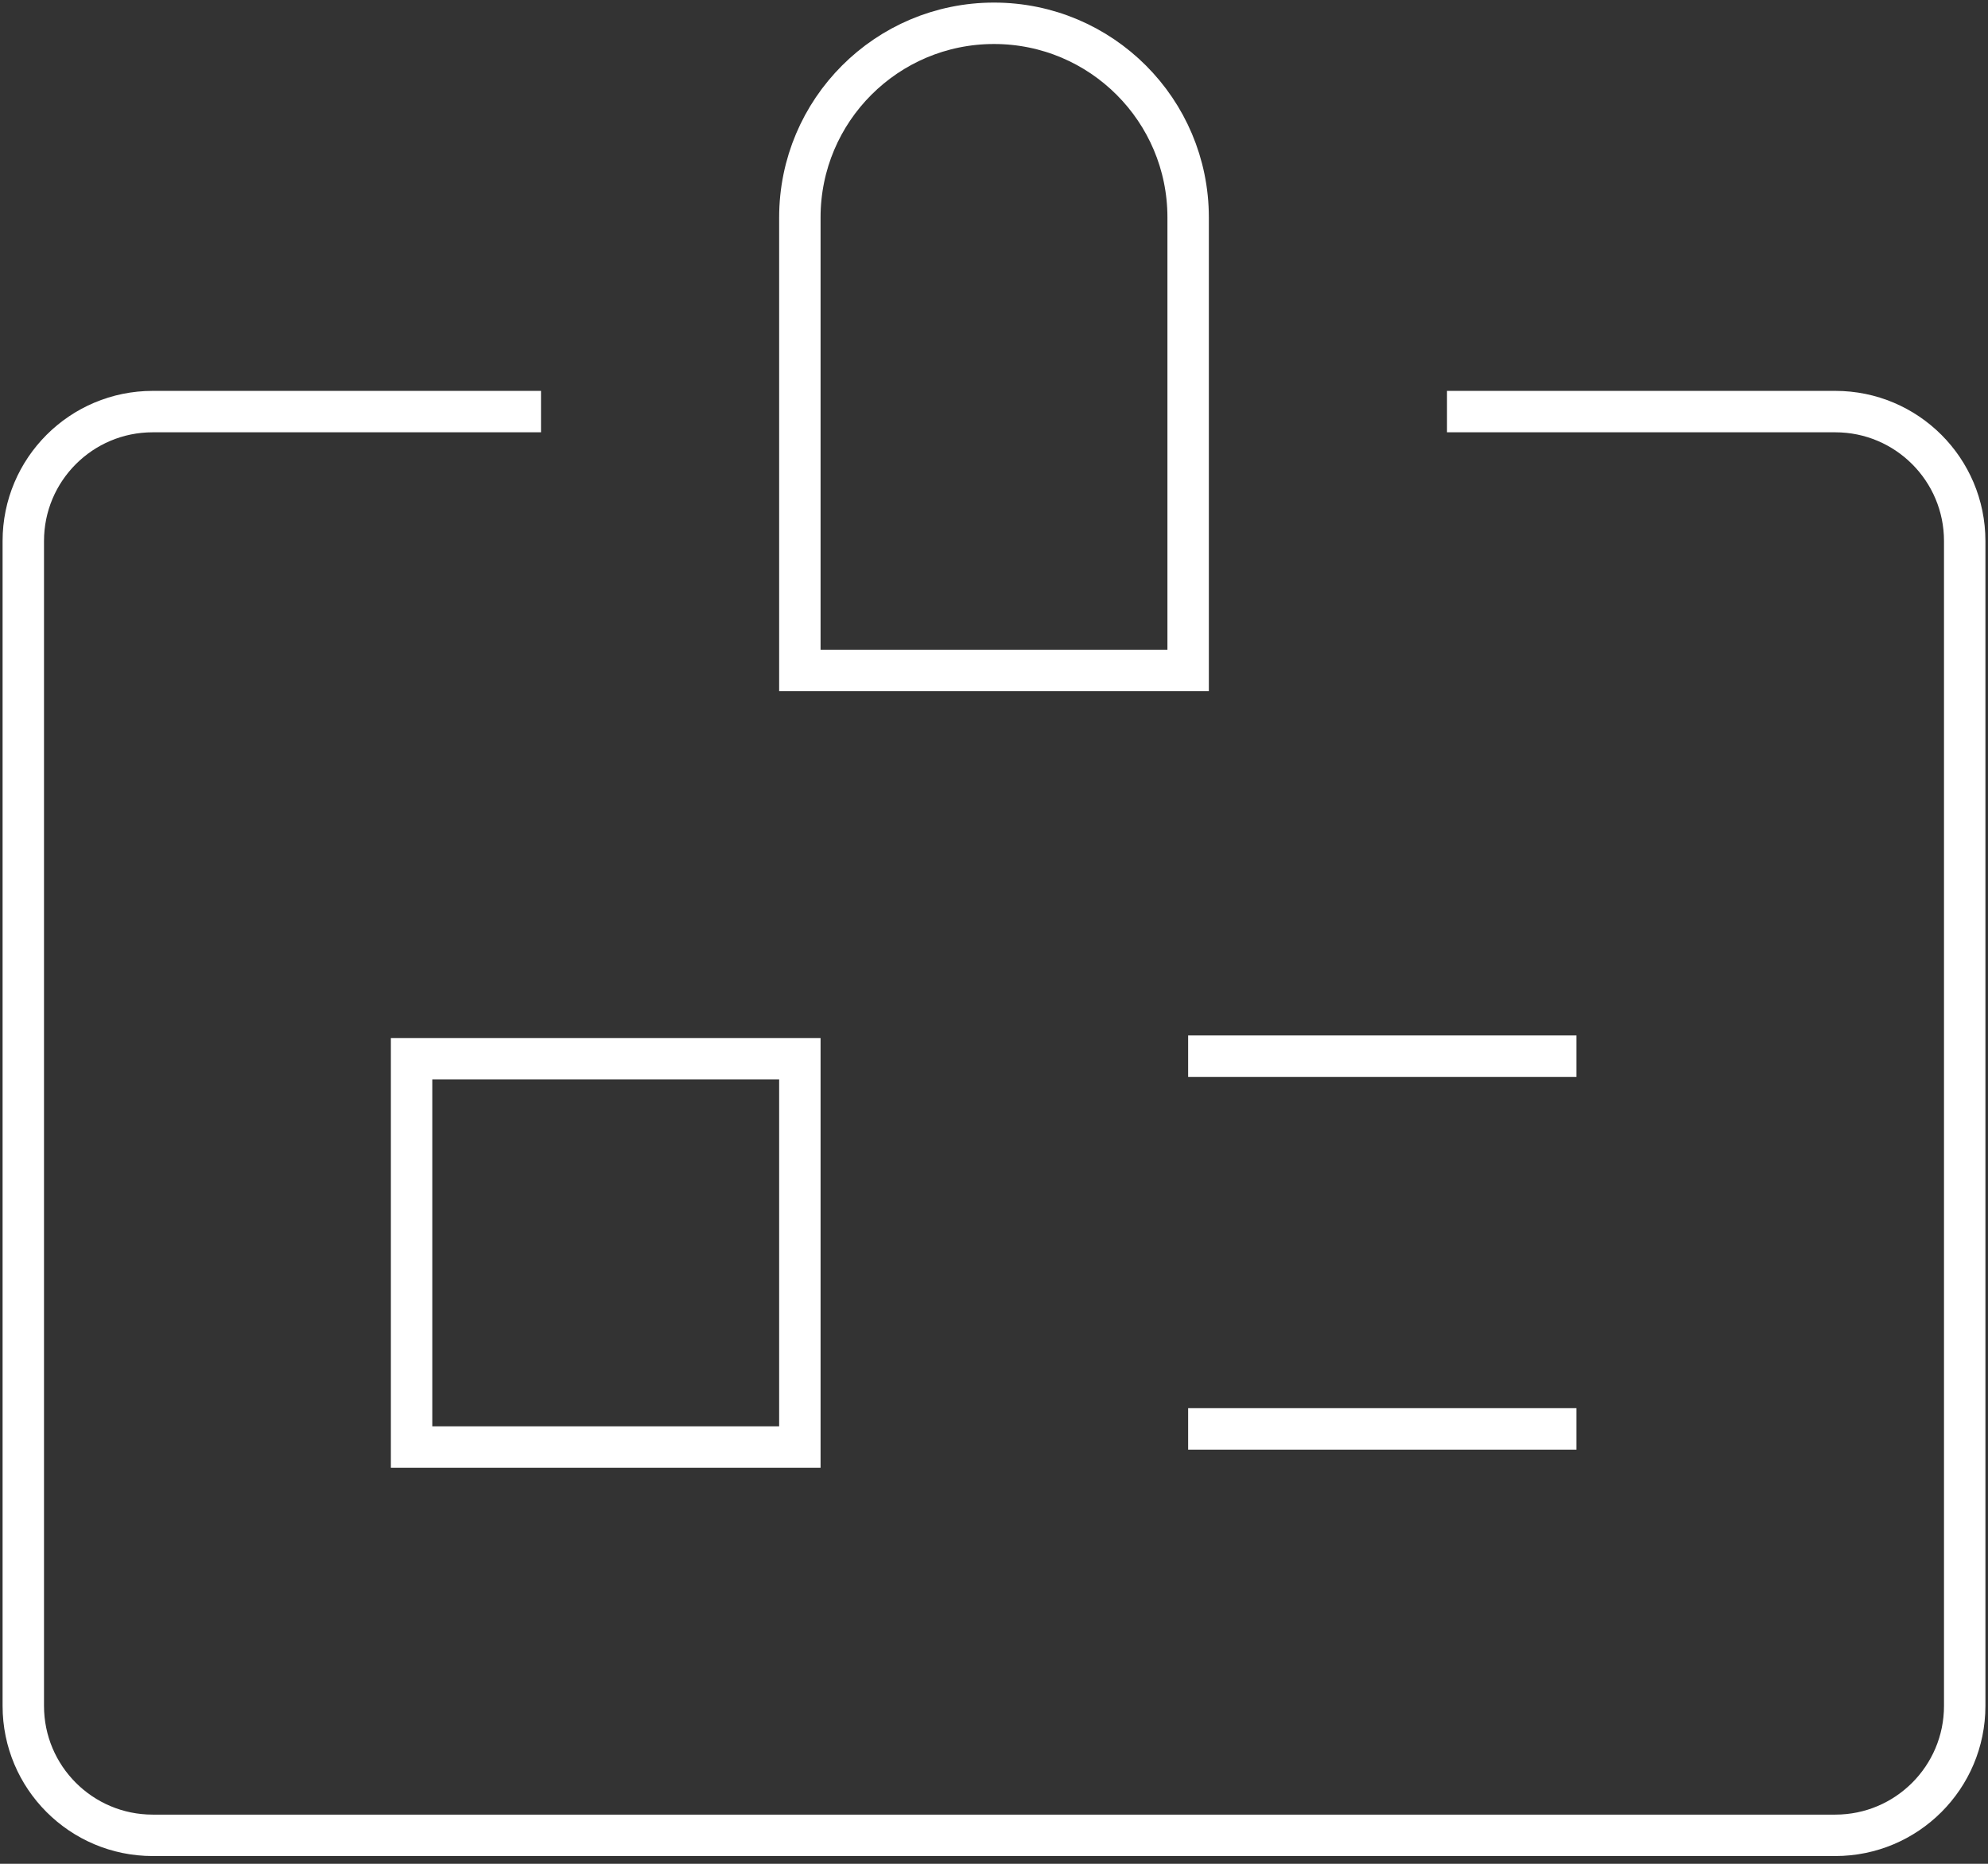 <svg xmlns="http://www.w3.org/2000/svg" width="96" height="90" viewBox="0 0 96 90">
  <rect x="0" y="0" width="96" height="90" fill="#333333" stroke="none"/>
  <g fill="none" fill-rule="evenodd" stroke="#FFF" stroke-width="2">
    <path d="M57.375 51h18.75m-18.75 18h18.75m-50-49.125H7.375c-3.452 0-6.25 2.798-6.25 6.25v56.25c0 3.452 2.798 6.25 6.25 6.25h81.25c3.452 0 6.25-2.798 6.25-6.25v-56.25c0-3.452-2.798-6.25-6.25-6.25h-18.75"/>
    <path d="M19.875 51.125h18.75v18.75h-18.75zM48 1.125c5.178 0 9.375 4.197 9.375 9.375v21.875h-18.75V10.5c0-5.178 4.197-9.375 9.375-9.375z"/>
  </g>
</svg>
